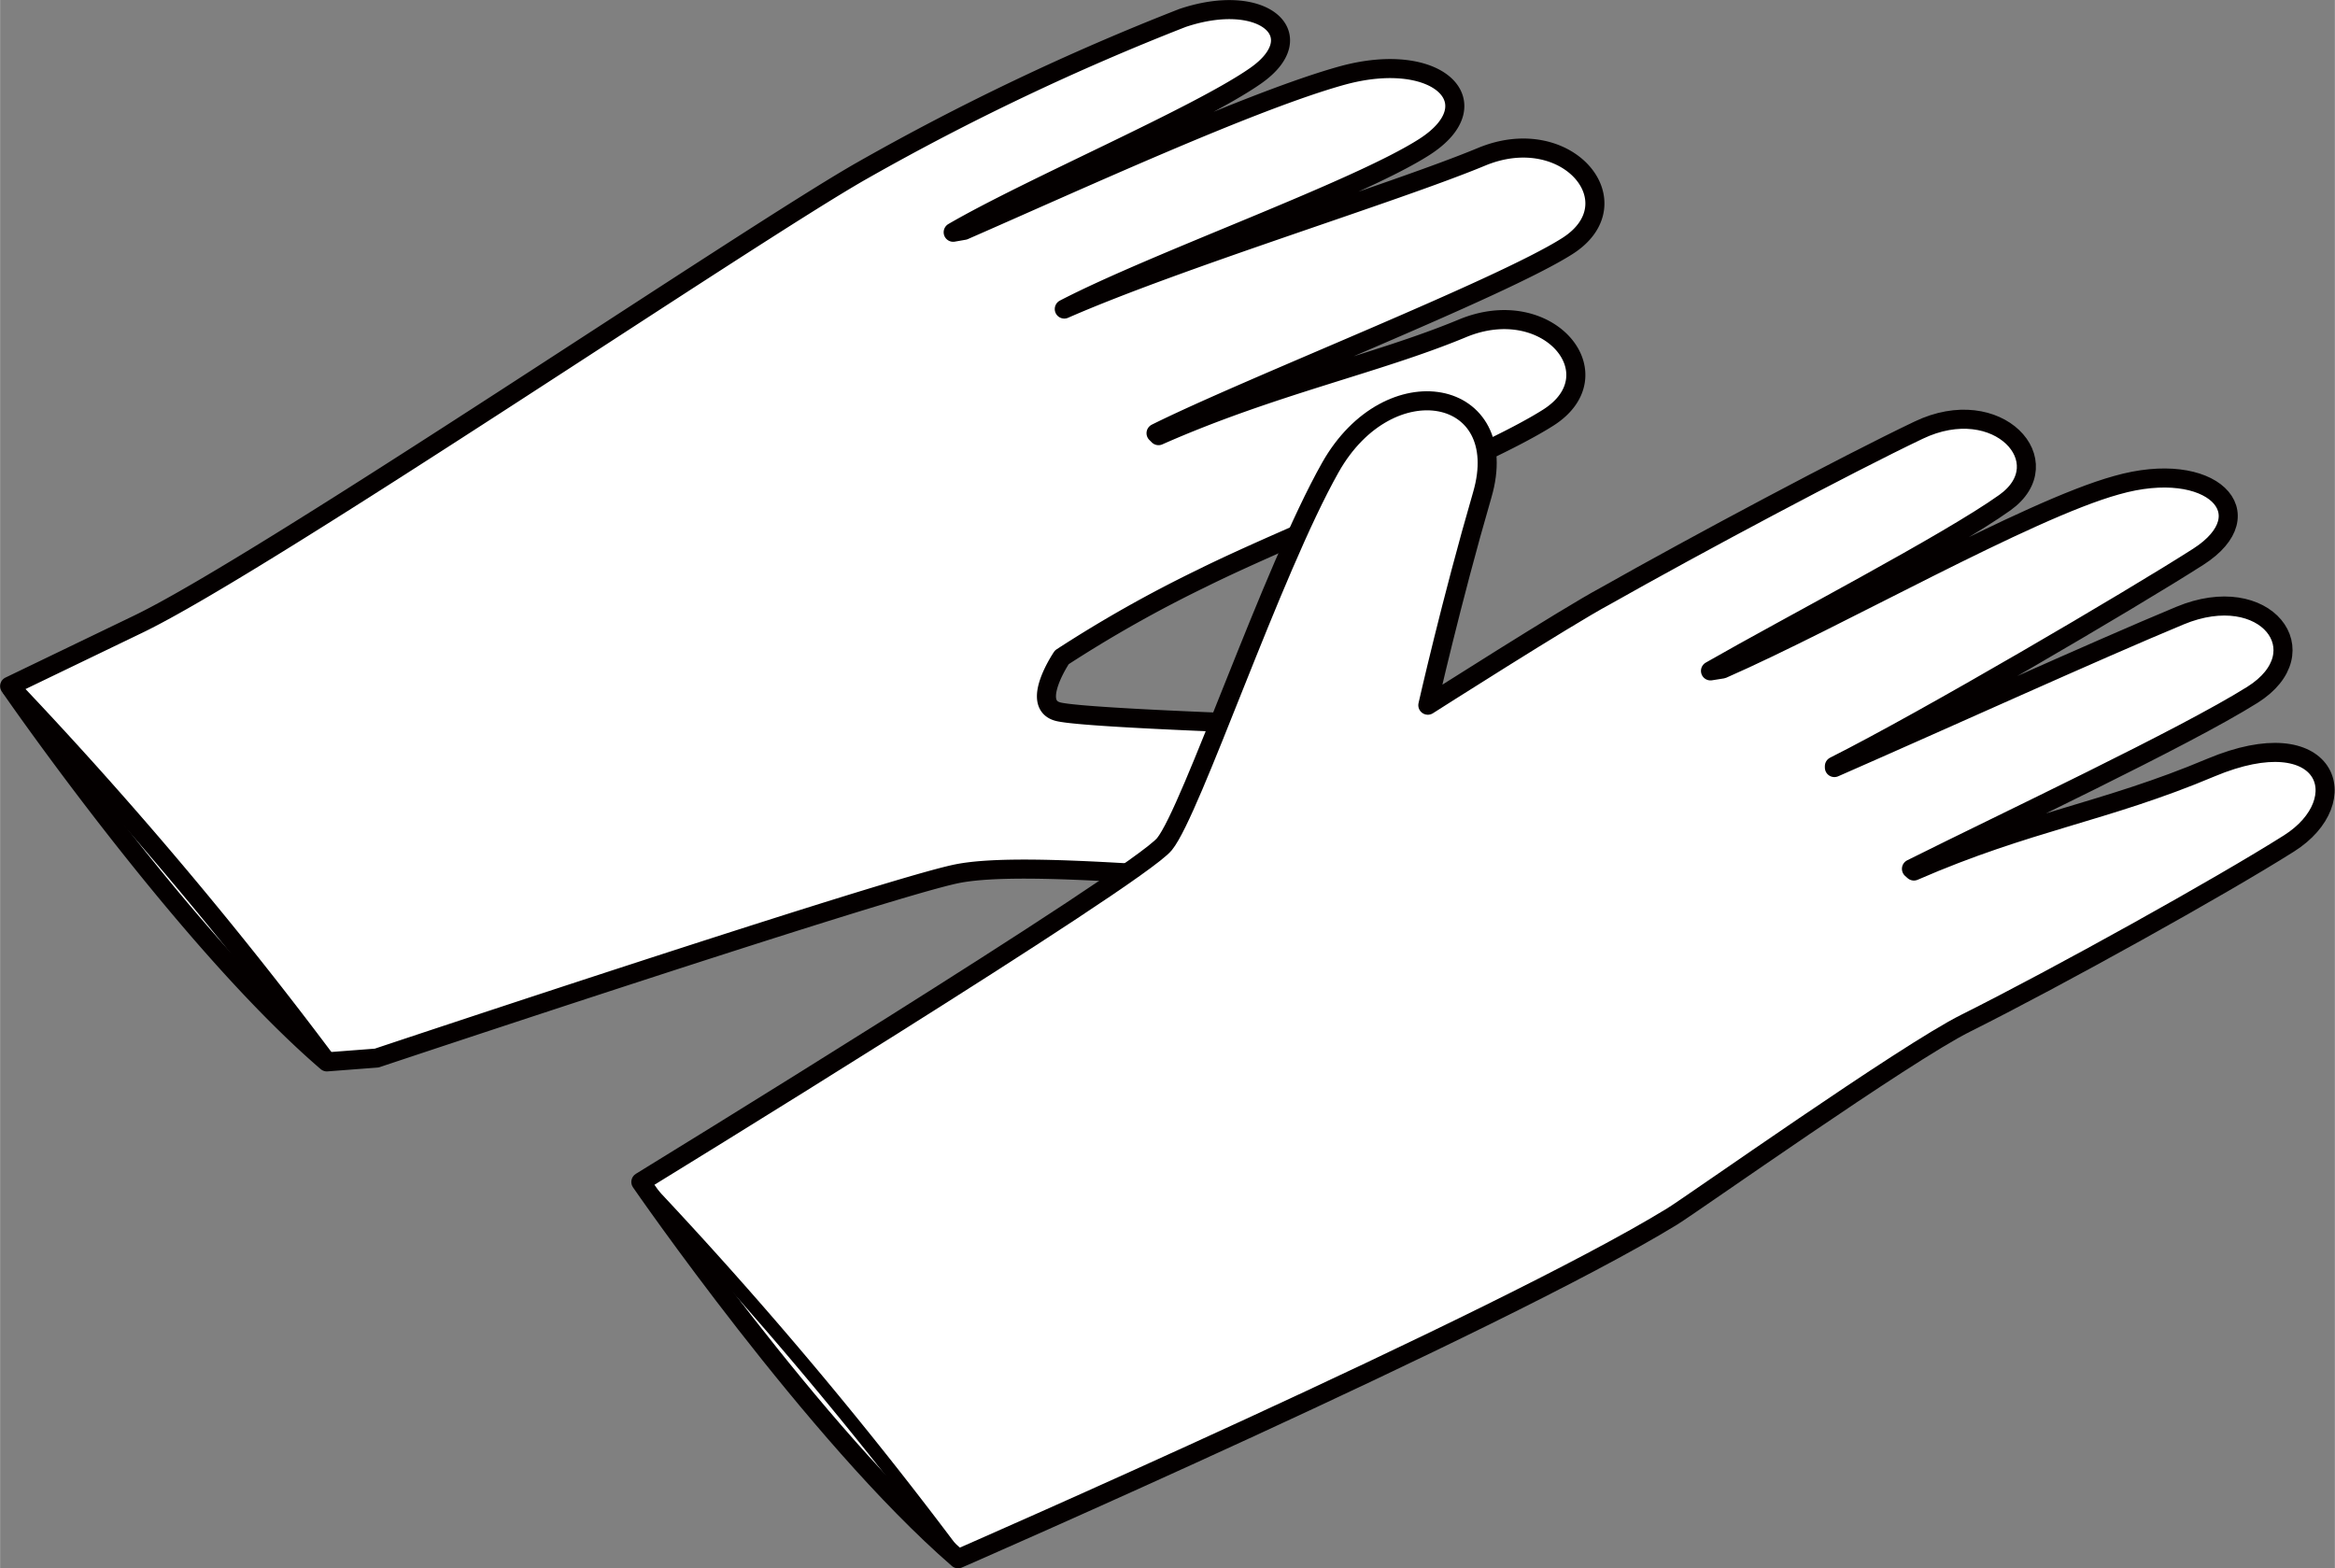 <svg id="レイヤー_2" data-name="レイヤー 2" xmlns="http://www.w3.org/2000/svg" width="30.25mm" height="20.32mm" viewBox="0 0 85.74 57.6"><rect x="0" y="0" width="85.74" height="57.6" fill="#808080" stroke="none"/><defs><style>.cls-1{fill:#fff;}.cls-1,.cls-2,.cls-3{stroke:#040000;stroke-linejoin:round;}.cls-1,.cls-2{stroke-width:0.7px;}.cls-2,.cls-3{fill:none;}.cls-3{stroke-width:0.5px;}</style></defs><title>RubberGloves</title><path class="cls-1" d="M13.83,38.86s18.69-6.24,21.31-6.77,10,.35,13.13.35c5.08,0,5.08-5.42.53-5.77,0,0-8.89-.27-9.94-.53s.13-2,.13-2a47.11,47.11,0,0,1,5.12-2.89c3.42-1.7,10.25-4.33,12.74-5.91s0-4.59-3.15-3.28-7,2.1-11.16,3.94l-.09-.09c3.41-1.7,12.61-5.29,15.1-6.87s0-4.59-3.15-3.28S43.28,9.51,39.08,11.35l0,0C42.45,9.6,49.8,7,52.3,5.4s.52-3.59-3-2.63C46,3.68,39.61,6.62,35.4,8.46L35,8.53C37.82,6.89,44,4.26,46.11,2.78S46.39-.34,43.42.66A90.83,90.83,0,0,0,31.68,6.25C27.61,8.55,9.8,20.64,5.08,22.92L.35,25.2S6.74,34.48,12,39Z"/><path class="cls-2" d="M.35,25.2A153,153,0,0,1,12,39"/><path class="cls-1" d="M35.18,57.25C29.93,52.7,23.53,43.41,23.53,43.41S41.77,32.22,42.76,31s3.93-10,6.09-13.83,6.72-2.92,5.58,1-2,7.73-2,7.73,5.13-3.27,6.5-4c3.45-1.95,8.86-4.83,11.52-6.1,2.92-1.4,5.24,1.18,3.17,2.66S65.67,23,62.81,24.64l.44-.07c4.2-1.84,11.18-5.84,14.47-6.75,3.5-1,5.47,1.05,3,2.63s-10,6-13.36,7.69l0,.05c4.2-1.84,9.54-4.27,12.69-5.58s5.16,1.34,2.66,2.91-9.1,4.68-12.52,6.39l.09.08c4.2-1.83,7-2.15,10.91-3.8,4.3-1.8,5.36,1.21,2.86,2.79s-8.45,4.89-11.87,6.6c-2.21,1.1-10,6.62-10.78,7.1C55,48.6,35.18,57.25,35.18,57.25Z"/><path class="cls-3" d="M23.53,43.41A154.19,154.19,0,0,1,35.18,57.25"/></svg>
